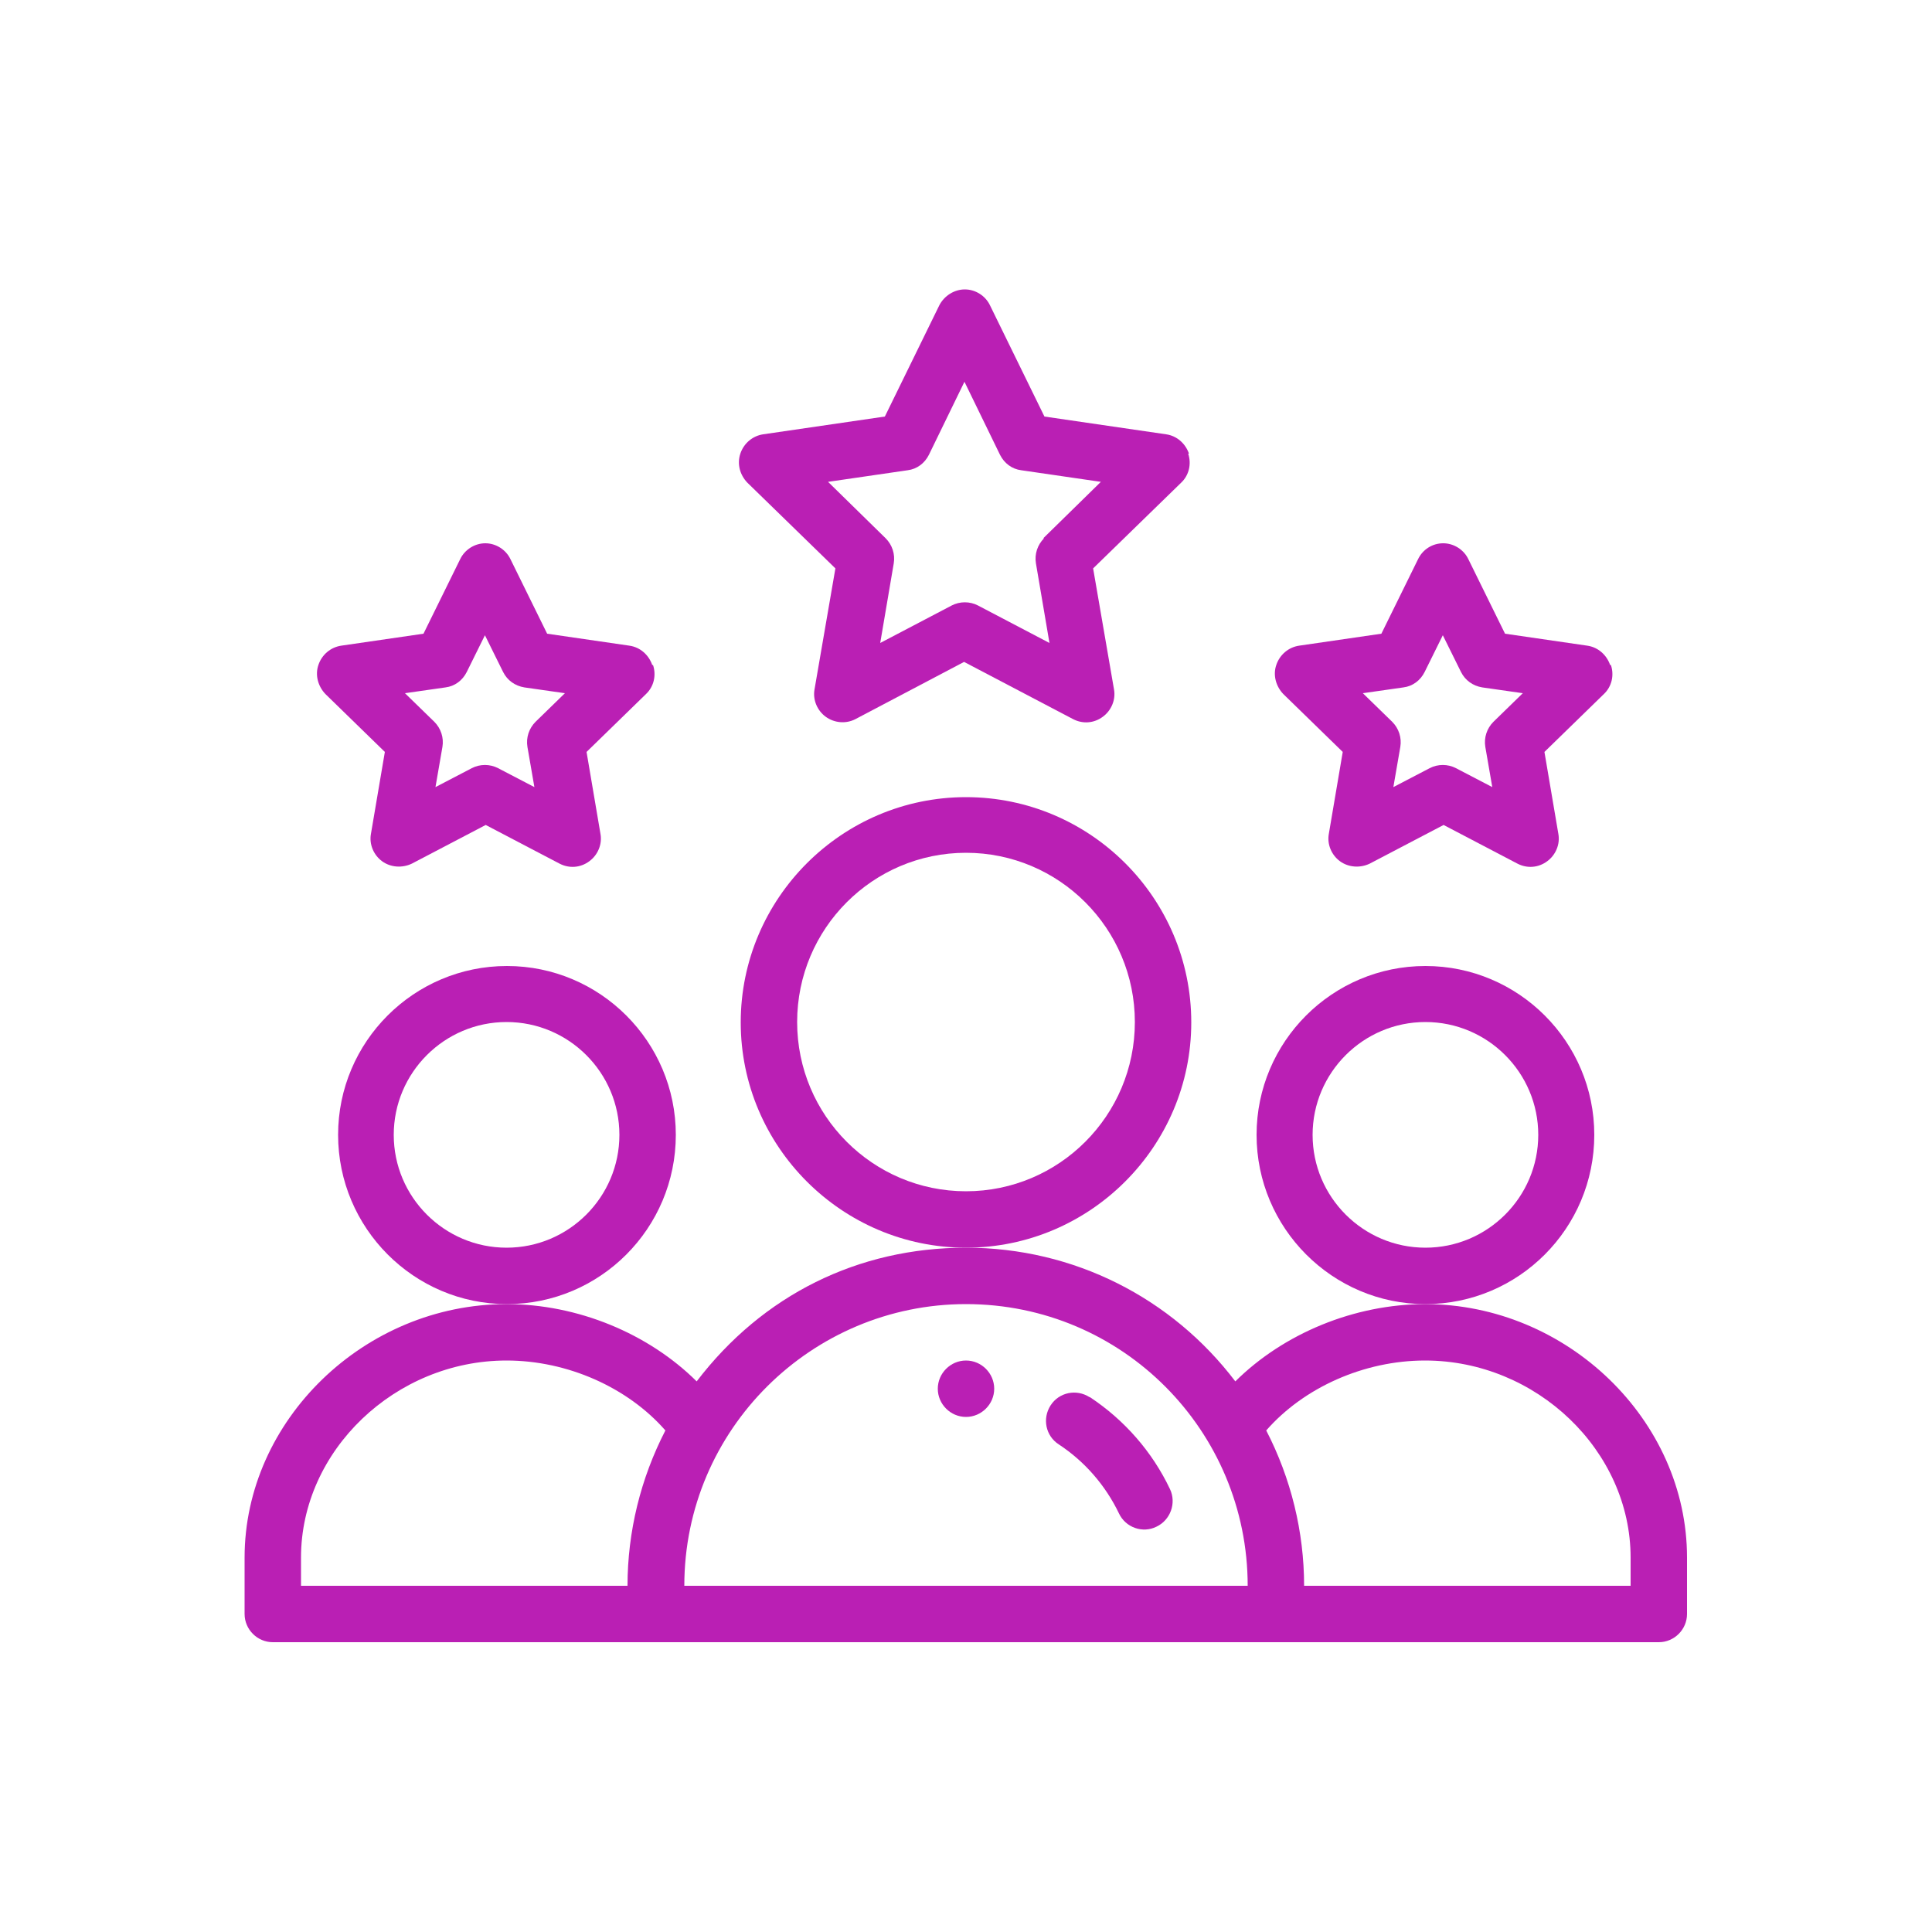 <?xml version="1.0" encoding="UTF-8"?>
<svg id="Layer_1" xmlns="http://www.w3.org/2000/svg" version="1.1" viewBox="0 0 50 50">
  <!-- Generator: Adobe Illustrator 29.7.0, SVG Export Plug-In . SVG Version: 2.1.1 Build 138)  -->
  <defs>
    <style>
      .st0 {
        fill: #ba1fb4;
      }
    </style>
  </defs>
  <path class="st0" d="M25.73,35.94c0,.4-.33.73-.73.73s-.73-.33-.73-.73.33-.73.73-.73.73.33.73.73h0ZM25.73,35.94"/>
  <path class="st0" d="M41.26,29.37c0-2.41-1.96-4.37-4.37-4.37s-4.37,1.96-4.37,4.37,1.96,4.38,4.37,4.38,4.37-1.96,4.37-4.38h0ZM36.89,32.29c-1.61,0-2.92-1.31-2.92-2.92s1.31-2.92,2.92-2.92,2.92,1.31,2.92,2.92-1.31,2.92-2.92,2.92h0ZM36.89,32.29"/>
  <path class="st0" d="M36.89,33.75c-1.84,0-3.67.76-4.92,2-1.64-2.16-4.18-3.46-6.97-3.46s-5.26,1.22-6.97,3.46c-1.25-1.24-3.08-2-4.92-2-3.68,0-6.78,3.01-6.78,6.56v1.46c0,.4.33.73.73.73h35.87c.4,0,.73-.33.73-.73v-1.46c0-3.56-3.11-6.56-6.78-6.56h0ZM7.79,40.31c0-2.77,2.44-5.1,5.32-5.1,1.58,0,3.14.7,4.11,1.81-.64,1.24-.98,2.62-.98,4.02H7.79v-.73ZM25,33.75c4.06,0,7.29,3.29,7.29,7.29h-14.58c0-4.05,3.3-7.29,7.29-7.29h0ZM42.21,41.04h-8.46c0-1.4-.34-2.78-.98-4.02.97-1.11,2.53-1.81,4.11-1.81,2.89,0,5.32,2.34,5.32,5.1v.73ZM42.21,41.04"/>
  <path class="st0" d="M17.49,29.37c0-2.41-1.96-4.37-4.37-4.37s-4.37,1.96-4.37,4.37,1.96,4.38,4.37,4.38,4.37-1.96,4.37-4.38h0ZM13.11,32.29c-1.61,0-2.92-1.31-2.92-2.92s1.31-2.92,2.92-2.92,2.92,1.31,2.92,2.92-1.31,2.92-2.92,2.92h0ZM13.11,32.29"/>
  <path class="st0" d="M30.83,26.46c0-3.22-2.62-5.83-5.83-5.83s-5.83,2.62-5.83,5.83,2.62,5.83,5.83,5.83,5.83-2.62,5.83-5.83h0ZM25,30.83c-2.41,0-4.37-1.96-4.37-4.38s1.96-4.38,4.37-4.38,4.37,1.96,4.37,4.38-1.96,4.38-4.37,4.38h0ZM25,30.83"/>
  <path class="st0" d="M30.77,11.74c-.09-.26-.31-.46-.59-.5l-3.15-.46-1.41-2.88c-.12-.25-.38-.41-.65-.41s-.53.16-.66.41l-1.41,2.88-3.15.46c-.27.04-.5.23-.59.5s-.01.55.18.75l2.28,2.22-.54,3.13c-.05.27.07.55.29.71.22.16.52.19.77.06l2.81-1.48,2.82,1.48c.25.13.54.11.77-.06.22-.16.34-.44.29-.71l-.54-3.13,2.28-2.22c.2-.19.27-.48.18-.75h0ZM27.02,13.93c-.17.17-.25.41-.21.65l.35,2.06-1.85-.97c-.21-.11-.47-.11-.68,0l-1.85.97.35-2.06c.04-.24-.04-.48-.21-.65l-1.49-1.46,2.06-.3c.24-.03.44-.18.55-.4l.92-1.89.92,1.89c.11.22.31.37.55.4l2.06.3-1.49,1.46ZM27.02,13.93"/>
  <path class="st0" d="M41.67,17.21c-.09-.26-.31-.46-.59-.5l-2.13-.31-.95-1.93c-.12-.25-.38-.41-.65-.41h0c-.28,0-.53.16-.65.41l-.95,1.93-2.13.31c-.27.04-.5.23-.59.5-.09.26-.01.55.18.75l1.54,1.5-.36,2.12c-.05.27.07.55.29.71.22.16.52.18.77.06l1.91-1,1.91,1c.25.13.54.11.77-.06.22-.16.34-.44.29-.71l-.36-2.12,1.54-1.5c.2-.19.27-.48.18-.75h0ZM38.65,18.68c-.17.17-.25.41-.21.65l.18,1.04-.94-.49c-.21-.11-.47-.11-.68,0l-.94.49.18-1.04c.04-.24-.04-.48-.21-.65l-.76-.74,1.05-.15c.24-.03.44-.18.55-.4l.47-.95.47.95c.11.22.31.36.55.4l1.05.15-.76.74ZM38.65,18.68"/>
  <path class="st0" d="M16.88,17.21c-.09-.26-.31-.46-.59-.5l-2.13-.31-.95-1.93c-.12-.25-.38-.41-.65-.41s-.53.16-.65.41l-.95,1.93-2.13.31c-.27.04-.5.23-.59.5-.09.26-.01.55.18.75l1.54,1.5-.36,2.12c-.05.27.07.55.29.71s.52.18.77.06l1.91-1,1.91,1c.25.13.54.11.77-.06.22-.16.34-.44.29-.71l-.36-2.12,1.54-1.5c.2-.19.27-.48.18-.75h0ZM13.86,18.68c-.17.17-.25.41-.21.65l.18,1.04-.94-.49c-.21-.11-.47-.11-.68,0l-.94.49.18-1.04c.04-.24-.04-.48-.21-.65l-.76-.74,1.05-.15c.24-.03.44-.18.55-.4l.47-.95.47.95c.11.22.31.36.55.4l1.05.15-.76.74ZM13.86,18.68"/>
  <path class="st0" d="M28.2,36.16c-.34-.22-.79-.13-1.01.21-.22.34-.13.79.21,1.01.67.44,1.21,1.06,1.56,1.79.17.36.61.52.97.34.36-.17.52-.61.35-.97-.46-.97-1.18-1.79-2.07-2.38h0ZM28.2,36.16"/>
</svg>